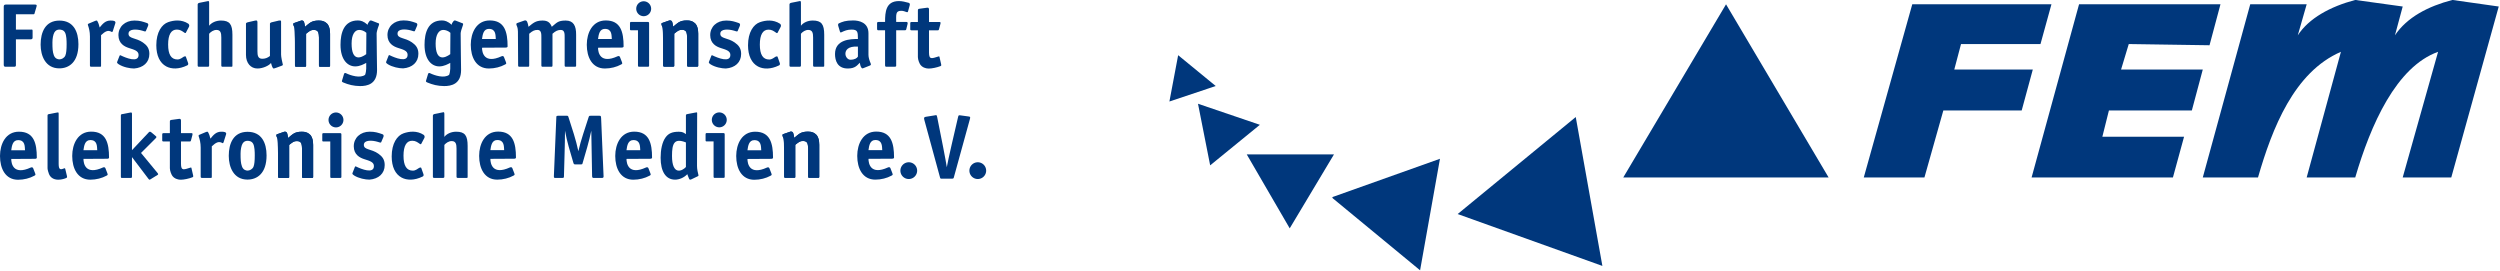 <?xml version="1.0" encoding="UTF-8" standalone="no"?>
<svg xmlns:dc="http://purl.org/dc/elements/1.1/" xmlns:cc="http://creativecommons.org/ns#" xmlns:rdf="http://www.w3.org/1999/02/22-rdf-syntax-ns#" xmlns:svg="http://www.w3.org/2000/svg" xmlns="http://www.w3.org/2000/svg" xmlns:sodipodi="http://sodipodi.sourceforge.net/DTD/sodipodi-0.dtd" xmlns:inkscape="http://www.inkscape.org/namespaces/inkscape" id="svg2178" sodipodi:version="0.32" inkscape:version="0.91 r13725" width="555.948" height="60.164" sodipodi:docname="03-femlogonamequer.svg" inkscape:output_extension="org.inkscape.output.svg.inkscape" version="1.0">
  <defs id="defs2589"/>
  <sodipodi:namedview inkscape:window-height="823" inkscape:window-width="1432" inkscape:pageshadow="2" inkscape:pageopacity="0.0" guidetolerance="10.0" gridtolerance="10.0" objecttolerance="10.0" borderopacity="1.0" bordercolor="#666666" pagecolor="#ffffff" id="base" inkscape:zoom="2.2446283" inkscape:cx="191.49783" inkscape:cy="40.837713" inkscape:window-x="0" inkscape:window-y="0" inkscape:current-layer="g8322" showgrid="false" inkscape:window-maximized="0"/>
  <g id="g8322" transform="translate(-15.872,-295.922)">
    <g id="layer1" transform="matrix(0.614,0,0,0.614,208.03,282.629)">
      <g id="g3883" style="opacity:1;fill:#00377c;fill-opacity:1;stroke:none" transform="translate(53.912,-560.504)">
        <path id="path3885" style="fill:#00377c;fill-opacity:1;stroke:none" transform="translate(-53.127,79.763)" d="M 539.281,502.375 C 530.2,504.769 522.453,509.032 518.469,515.188 L 521.688,503.938 L 501.25,503.938 L 484.062,566.656 L 504.062,566.656 C 509.199,548.859 517.124,528.48 534.094,521.156 L 521.688,566.656 L 539.281,566.656 C 544.866,547.579 554.111,526.598 569.281,521.156 L 556.469,566.656 L 574.062,566.656 L 591.25,504.75 L 574.469,502.375 C 565.615,504.669 557.978,508.701 553.656,515.188 L 556.469,504.75 L 539.281,502.375 z "/>
        <path id="path3887" style="fill:#00377c;fill-opacity:1;stroke:none" transform="translate(-53.127,79.763)" d="M 439.25,503.938 L 422.062,566.656 L 473.25,566.656 L 477.281,551.906 L 447.688,551.906 L 450.062,542.406 L 480.094,542.406 L 484.062,527.562 L 454.469,527.562 L 457.25,518.344 L 486.5,518.781 L 490.469,503.938 L 439.25,503.938 z "/>
        <path id="path3889" style="fill:#00377c;fill-opacity:1;stroke:none" transform="translate(-53.127,79.763)" d="M 378.844,503.938 L 361.281,566.656 L 383.25,566.656 L 390.094,542.406 L 418.469,542.406 L 422.5,527.562 L 394.062,527.562 L 396.5,518.344 L 425.281,518.344 L 429.25,503.938 L 378.844,503.938 z "/>
        <path id="path3891" style="fill:#00377c;fill-opacity:1;stroke:none" d="M 115.704,653.77 L 115.704,653.554 L 115.848,653.482 L 115.848,653.986 L 115.704,653.77 L 115.704,653.77 z "/>
        <path id="path3893" style="fill:#00377c;fill-opacity:1;stroke:none" transform="translate(-57.168,253.51)" d="M 141.844,384.562 L 157.406,411.344 L 173.438,384.562 L 141.844,384.562 z "/>
        <path id="path3895" style="fill:#00377c;fill-opacity:1;stroke:none" d="M 115.848,653.986 L 147.456,680.05 L 154.656,639.658 L 115.848,653.482 L 115.848,653.986 L 115.848,653.986 z "/>
        <path id="path3899" style="fill:#00377c;fill-opacity:1;stroke:none" d="M 213.48,678.466 L 161.064,659.674 L 203.832,624.538 L 213.48,678.466 L 213.48,678.466 z "/>
        <path id="path3901" style="fill:#00377c;fill-opacity:1;stroke:none" d="M 295.416,646.426 L 221.04,646.426 L 258.264,583.714 L 295.416,646.426 z "/>
        <path id="path3905" style="fill:#00377c;fill-opacity:1;stroke:none" d="M 115.704,653.554 L 115.488,653.626 L 115.704,653.77 L 115.704,653.554 L 115.704,653.554 z "/>
        <path id="path3909" style="fill:#00377c;fill-opacity:1;stroke:none" transform="translate(-57.168,253.51)" d="M 124.188,366.219 L 128.594,388.531 L 146.594,373.844 L 124.188,366.219 z "/>
        <path id="path3917" style="fill:#00377c;fill-opacity:1;stroke:none" d="M 56.664,618.922 L 59.832,602.146 L 73.44,613.306 L 56.664,618.922 z "/>
      </g>
    </g>
    <g id="g8239" style="fill:#00377c;fill-opacity:1">
      <g id="g4622" style="fill:#00377c;fill-opacity:1">
        <path id="path4624" d="M 19.411,304.663 C 19.411,304.663 21.815,304.667 22.734,304.663 C 23.133,304.661 23.121,304.383 23.121,304.199 C 23.121,303.708 23.121,303.297 23.121,302.886 C 23.121,302.438 23.089,302.499 22.734,302.499 C 21.84,302.499 19.411,302.499 19.411,302.499 L 19.411,299.099 C 19.411,299.099 22.154,299.099 23.198,299.099 C 23.548,299.099 23.511,299.041 23.584,298.789 C 23.72,298.323 23.84,297.916 23.971,297.476 C 24.108,297.015 24.045,296.935 23.584,296.935 L 17.17,296.935 C 16.822,296.935 16.706,297.102 16.706,297.399 C 16.706,297.399 16.709,307.056 16.706,310.382 C 16.706,310.781 17.018,310.768 17.17,310.768 C 17.716,310.768 18.417,310.768 18.947,310.768 C 19.33,310.768 19.411,310.685 19.411,310.382 C 19.411,308.873 19.411,304.663 19.411,304.663 z " style="fill:#00377c;fill-opacity:1" sodipodi:nodetypes="cssssccssscccssssc"/>
      </g>
      <path style="fill:#00377c;fill-opacity:1;fill-rule:evenodd;stroke:none;stroke-width:0;stroke-linecap:butt;stroke-linejoin:miter;stroke-miterlimit:4;stroke-dasharray:none;stroke-opacity:1" d="M 29.094,300.5 C 25.945,300.5 24.906,303.087 24.906,305.844 C 24.906,308.335 25.985,311.125 29.062,311.125 C 31.197,311.125 33.312,309.771 33.312,305.75 C 33.312,302.96 32.212,300.5 29.094,300.5 z M 29.062,302.5 C 29.463,302.5 30.04,302.584 30.346,303.189 C 30.653,303.794 30.688,304.922 30.688,305.75 C 30.688,306.944 30.608,307.802 30.396,308.289 C 30.162,308.826 29.558,309.125 29.094,309.125 C 28.696,309.125 28.112,308.95 27.843,308.204 C 27.563,307.427 27.531,306.713 27.531,305.344 C 27.531,304.46 27.706,303.586 27.962,303.141 C 28.252,302.639 28.665,302.5 29.062,302.5 z " id="path5605" sodipodi:nodetypes="csssccssssssss"/>
      <g id="g10477" style="fill:#00377c;fill-opacity:1">
        <path id="path10479" d="M 38.345,303.736 C 39.256,302.901 39.867,302.532 40.694,303.013 C 40.85,303.103 40.917,302.972 40.972,302.808 C 41.141,302.302 41.357,301.598 41.513,301.108 C 41.648,300.683 41.315,300.606 41.205,300.567 C 41.038,300.507 40.741,300.488 40.431,300.49 C 39.316,300.496 38.711,301.201 38.036,302.035 L 38.036,302.035 C 37.924,301.49 37.754,301.016 37.495,300.567 C 37.41,300.42 37.142,300.519 37.031,300.567 C 36.564,300.766 35.98,301.007 35.563,301.185 C 35.424,301.244 35.371,301.352 35.428,301.516 C 35.65,302.154 35.872,302.942 35.872,304.027 C 35.872,306.265 35.872,308.695 35.872,310.459 C 35.872,310.687 35.949,310.768 36.181,310.768 C 36.747,310.768 37.761,310.768 38.113,310.768 C 38.314,310.768 38.347,310.707 38.345,310.536 C 38.328,308.794 38.345,303.736 38.345,303.736 z " style="fill:#00377c;fill-opacity:1" sodipodi:nodetypes="csssssccsssssssssc"/>
      </g>
      <g id="g11454" style="fill:#00377c;fill-opacity:1">
        <path id="path11456" d="M 48.778,301.726 C 48.909,301.429 48.877,301.153 48.584,301.053 C 47.606,300.722 46.974,300.49 45.764,300.49 C 43.666,300.49 42.209,301.873 42.209,303.736 C 42.209,305.6 43.559,306.285 44.527,306.595 C 45.729,306.979 46.691,307.226 46.691,308.141 C 46.691,309.938 43.896,308.816 42.737,308.249 C 42.598,308.181 42.528,308.163 42.441,308.373 C 42.238,308.863 42.086,309.245 41.916,309.708 C 41.838,309.919 42.054,310.072 42.286,310.227 C 43.302,310.875 44.81,311.155 45.687,311.155 C 47.717,310.998 49.087,309.814 49.087,307.909 C 49.087,306.622 48.502,305.966 47.651,305.37 C 46.081,304.268 44.45,304.572 44.45,303.427 C 44.45,302.258 46.374,302.405 47.464,302.731 C 47.964,302.88 48.225,303.021 48.315,302.808 C 48.483,302.411 48.615,302.096 48.778,301.726 z " style="fill:#00377c;fill-opacity:1" sodipodi:nodetypes="csszssssscccsssss"/>
      </g>
      <g id="g12444" style="fill:#00377c;fill-opacity:1">
        <path id="path12446" d="M 57.202,308.527 C 57.142,308.356 56.812,308.49 56.746,308.528 C 56.43,308.711 55.965,309.145 55.347,309.145 C 53.946,309.145 53.26,308.063 53.26,305.822 C 53.26,303.581 53.956,302.499 55.192,302.499 C 55.92,302.492 56.343,302.812 56.904,303.203 C 57.08,303.326 57.168,303.262 57.202,303.195 C 57.381,302.838 57.659,302.319 57.897,301.881 C 58.051,301.598 57.892,301.283 57.742,301.185 C 56.221,300.193 54.526,300.41 53.276,300.843 C 51.852,301.336 50.633,303.072 50.633,305.977 C 50.633,308.3 51.423,309.939 52.857,310.699 C 54.014,311.311 55.668,311.359 57.511,310.459 C 57.852,310.292 57.712,309.975 57.665,309.841 C 57.507,309.391 57.337,308.909 57.202,308.527 z " style="fill:#00377c;fill-opacity:1" sodipodi:nodetypes="cssscssssssssss"/>
      </g>
      <g id="g13427" style="fill:#00377c;fill-opacity:1">
        <path id="path13429" d="M 67.557,303.658 C 67.557,301.344 66.957,300.49 65.007,300.49 C 63.909,300.49 62.887,300.96 62.38,301.649 L 62.38,301.649 C 62.38,301.649 62.38,297.899 62.38,296.548 C 62.38,296.145 62.238,296.138 62.148,296.162 L 60.216,296.548 C 59.94,296.603 59.829,296.759 59.829,296.935 C 59.829,300.378 59.829,307 59.829,310.459 C 59.829,310.695 59.907,310.768 60.138,310.768 C 60.708,310.768 61.506,310.768 62.071,310.768 C 62.3,310.768 62.38,310.691 62.38,310.459 C 62.38,308.612 62.38,303.427 62.38,303.427 C 62.758,302.985 63.357,302.577 64.002,302.577 C 64.959,302.577 65.085,303.298 65.085,304.277 C 65.085,306.266 65.085,308.828 65.085,310.459 C 65.085,310.691 65.162,310.768 65.393,310.768 C 65.959,310.768 66.78,310.768 67.326,310.768 C 67.515,310.768 67.559,310.708 67.557,310.536 C 67.539,308.775 67.557,306.223 67.557,303.658 z " style="fill:#00377c;fill-opacity:1" sodipodi:nodetypes="csccscsssssscsssssss"/>
      </g>
      <g id="g4373" style="fill:#00377c;fill-opacity:1">
        <path id="path4375" d="M 78.531,310.536 C 78.673,310.482 78.803,310.42 78.767,310.277 C 78.632,309.741 78.38,308.594 78.38,308.079 C 78.38,305.705 78.377,302.944 78.377,300.876 C 78.377,300.694 78.41,300.489 78.228,300.489 C 78.146,300.489 78.085,300.49 77.913,300.49 C 77.596,300.563 76.796,300.755 76.29,300.876 C 76.045,300.934 75.903,301.073 75.903,301.185 C 75.903,301.302 75.903,308.373 75.903,308.373 C 75.372,308.8 74.816,308.991 74.203,308.991 C 73.245,308.991 73.122,308.28 73.122,307.291 C 73.122,305.244 73.122,302.566 73.122,300.876 C 73.122,300.672 73.072,300.566 72.995,300.488 C 72.911,300.488 72.962,300.49 72.658,300.49 C 72.359,300.561 71.475,300.76 70.957,300.876 C 70.734,300.926 70.571,301.034 70.571,301.185 C 70.571,302.964 70.571,308.141 70.571,308.141 C 70.576,309.956 71.631,311.155 73.122,311.155 C 74.392,311.155 75.76,310.465 76.136,309.918 L 76.136,309.918 C 76.367,310.768 76.523,311.155 76.753,311.155 C 76.907,311.155 77.943,310.753 78.531,310.536 z " style="fill:#00377c;fill-opacity:1" sodipodi:nodetypes="csssscszcsssccsscsccsc"/>
      </g>
      <g id="g15385" style="fill:#00377c;fill-opacity:1">
        <path id="path15387" d="M 89.273,303.427 C 89.273,302.808 89.196,302.267 89.041,301.881 C 88.887,301.494 88.732,301.185 88.423,301.031 C 88.191,300.799 87.882,300.644 87.573,300.567 C 87.341,300.49 87.032,300.49 86.723,300.49 C 85.951,300.49 85.332,300.644 84.868,300.953 C 84.637,301.108 84.482,301.263 84.251,301.417 C 84.096,301.572 83.863,301.726 83.709,301.881 L 83.709,301.881 C 83.632,301.34 83.555,301.031 83.477,300.799 C 83.323,300.567 83.246,300.49 83.091,300.49 C 83.013,300.49 82.936,300.49 82.859,300.49 L 81.314,301.031 C 81.159,301.108 81.082,301.108 81.082,301.263 C 81.082,301.417 81.159,301.649 81.314,301.958 C 81.391,302.19 81.468,303.04 81.468,304.431 L 81.468,310.459 C 81.468,310.691 81.545,310.768 81.777,310.768 L 83.709,310.768 C 83.863,310.768 84.018,310.691 83.941,310.459 L 83.941,303.427 C 84.096,303.272 84.327,303.118 84.637,302.886 C 84.946,302.654 85.332,302.577 85.718,302.577 C 85.951,302.577 86.182,302.654 86.337,302.731 C 86.491,302.808 86.568,302.963 86.646,303.118 C 86.723,303.504 86.801,303.89 86.801,304.277 L 86.801,310.459 C 86.801,310.691 86.877,310.768 87.032,310.768 L 89.041,310.768 C 89.196,310.768 89.273,310.691 89.273,310.536 L 89.273,303.427 z " style="fill:#00377c;fill-opacity:1"/>
        <path style="fill:#00377c;fill-opacity:1" d="M 89.273,303.427 C 89.273,301.632 88.579,300.49 86.723,300.49 C 85.102,300.49 84.638,301.119 83.709,301.881 L 83.709,301.881 C 83.632,301.34 83.551,301.031 83.477,300.799 C 83.367,300.457 82.975,300.451 82.859,300.49 C 82.476,300.618 81.779,300.867 81.314,301.031 C 81.151,301.089 81.082,301.139 81.082,301.263 C 81.082,301.417 81.16,301.652 81.314,301.958 C 81.49,302.309 81.468,307.63 81.468,310.459 C 81.468,310.691 81.545,310.768 81.777,310.768 L 83.709,310.768 C 83.863,310.768 83.941,310.702 83.941,310.459 C 83.941,308.693 83.941,304.713 83.941,303.427 C 84.895,302.684 85.043,302.57 85.718,302.577 C 86.669,302.586 86.801,303.337 86.801,304.277 C 86.801,306.225 86.801,310.459 86.801,310.459 C 86.801,310.691 86.877,310.768 87.032,310.768 L 89.041,310.768 C 89.196,310.768 89.273,310.691 89.273,310.536 C 89.273,310.536 89.273,306.019 89.273,303.427 z " id="path15389" sodipodi:nodetypes="csccssssscccscssccccs"/>
      </g>
      <path style="fill:#00377c;fill-opacity:1;fill-rule:evenodd;stroke:none;stroke-width:1px;stroke-linecap:butt;stroke-linejoin:miter;stroke-opacity:1" d="M 95.469,300.469 C 92.342,300.469 91.594,303.238 91.594,305.875 C 91.594,309.188 93.149,310.687 94.875,310.688 C 95.942,310.688 96.83,310.153 97.312,309.906 C 97.31,310.698 97.394,311.696 97.062,312.562 C 95.982,313.381 93.879,312.73 92.781,312.188 C 92.582,312.089 92.431,312.189 92.375,312.375 C 92.232,312.845 92.115,313.249 91.969,313.719 C 91.875,314.019 91.823,314.101 92.25,314.281 C 93.332,314.739 94.543,315.055 95.938,315.062 C 97.534,315.071 99.719,314.635 99.719,311.5 C 99.719,310.496 99.625,305.987 99.625,303.375 C 99.625,303.077 99.799,302.377 100.125,301.531 C 100.294,301.093 100.041,301.104 99.938,301.062 C 99.501,300.89 98.97,300.691 98.5,300.5 C 98.389,300.455 98.192,300.445 98.062,300.594 C 97.846,300.843 97.613,301.209 97.625,301.438 C 96.742,300.63 96.061,300.469 95.469,300.469 z M 95.73,302.575 C 96.275,302.563 96.927,302.824 97.344,303.219 L 97.312,307.969 C 96.105,308.86 94.061,309.658 94.061,305.598 C 94.061,303.532 94.821,302.594 95.73,302.575 z " id="path2428" sodipodi:nodetypes="cssccssssssssssscccccss"/>
      <g style="fill:#00377c;fill-opacity:1" id="g12427" transform="translate(59.825,-2.8174598e-2)">
        <path sodipodi:nodetypes="csszssssscccsssss" style="fill:#00377c;fill-opacity:1" d="M 48.778,301.726 C 48.909,301.429 48.877,301.153 48.584,301.053 C 47.606,300.722 46.974,300.49 45.764,300.49 C 43.666,300.49 42.209,301.873 42.209,303.736 C 42.209,305.6 43.559,306.285 44.527,306.595 C 45.729,306.979 46.691,307.226 46.691,308.141 C 46.691,309.938 43.896,308.816 42.737,308.249 C 42.598,308.181 42.528,308.163 42.441,308.373 C 42.238,308.863 42.086,309.245 41.916,309.708 C 41.838,309.919 42.054,310.072 42.286,310.227 C 43.302,310.875 44.81,311.155 45.687,311.155 C 47.717,310.998 49.087,309.814 49.087,307.909 C 49.087,306.622 48.502,305.966 47.651,305.37 C 46.081,304.268 44.45,304.572 44.45,303.427 C 44.45,302.258 46.374,302.405 47.464,302.731 C 47.964,302.88 48.225,303.021 48.315,302.808 C 48.483,302.411 48.615,302.096 48.778,301.726 z " id="path12429"/>
      </g>
      <path sodipodi:nodetypes="cssccssssssssssscccccss" id="path4371" d="M 114.156,300.469 C 111.03,300.469 110.281,303.238 110.281,305.875 C 110.281,309.188 111.837,310.687 113.562,310.688 C 114.629,310.688 115.518,310.153 116,309.906 C 115.998,310.698 116.082,311.696 115.75,312.562 C 114.67,313.381 112.567,312.73 111.469,312.188 C 111.269,312.089 111.119,312.189 111.062,312.375 C 110.92,312.845 110.803,313.249 110.656,313.719 C 110.562,314.019 110.51,314.101 110.938,314.281 C 112.02,314.739 113.231,315.055 114.625,315.062 C 116.222,315.071 118.406,314.635 118.406,311.5 C 118.406,310.496 118.312,305.987 118.312,303.375 C 118.312,303.077 118.487,302.377 118.812,301.531 C 118.982,301.093 118.729,301.104 118.625,301.062 C 118.189,300.89 117.657,300.691 117.188,300.5 C 117.076,300.455 116.88,300.445 116.75,300.594 C 116.533,300.843 116.3,301.209 116.312,301.438 C 115.429,300.63 114.749,300.469 114.156,300.469 z M 114.418,302.575 C 114.963,302.563 115.614,302.824 116.031,303.219 L 116,307.969 C 114.793,308.86 112.748,309.658 112.748,305.598 C 112.748,303.532 113.509,302.594 114.418,302.575 z " style="fill:#00377c;fill-opacity:1;fill-rule:evenodd;stroke:none;stroke-width:1px;stroke-linecap:butt;stroke-linejoin:miter;stroke-opacity:1"/>
      <path style="fill:#00377c;fill-opacity:1;fill-rule:evenodd;stroke:none;stroke-width:1px;stroke-linecap:butt;stroke-linejoin:miter;stroke-opacity:1" d="M 124.781,300.469 C 121.834,300.469 120.562,303.197 120.562,305.875 C 120.562,308.684 121.766,311.156 124.594,311.156 C 125.888,311.156 127.193,310.814 128.156,310.281 C 128.459,310.114 128.512,310.116 128.375,309.719 C 128.242,309.333 128.071,308.982 127.938,308.594 C 127.855,308.353 127.574,308.361 127.406,308.438 C 123.488,310.231 123.062,307.53 123.062,306.531 C 124.953,306.531 126.914,306.5 128.344,306.5 C 128.606,306.5 128.75,306.39 128.75,306.25 C 128.75,302.997 128.082,300.469 124.781,300.469 z M 124.594,302.344 C 126.186,302.344 126.059,303.8 126.125,304.594 C 125.454,304.594 123.789,304.594 123.062,304.594 C 123.198,303.604 123.388,302.344 124.594,302.344 z " id="path8519" sodipodi:nodetypes="csssssscssccccs"/>
      <g id="g5351" style="fill:#00377c;fill-opacity:1">
        <path id="path5353" d="M 143.989,303.658 C 144.01,301.664 143.406,300.49 141.67,300.49 C 139.888,300.49 139.655,301.022 138.579,301.881 L 138.579,301.881 C 138.17,300.813 137.524,300.49 136.492,300.49 C 134.912,300.49 134.355,301.13 133.401,301.881 L 133.401,301.881 C 133.324,301.34 133.203,301.032 133.108,300.783 C 132.972,300.431 132.682,300.419 132.474,300.49 C 132.042,300.637 131.405,300.854 130.928,301.031 C 130.689,301.12 130.652,301.253 130.738,301.515 C 130.796,301.693 131.041,302.032 131.049,302.962 C 131.076,305.897 131.077,307.924 131.091,310.498 C 131.092,310.684 131.165,310.768 131.392,310.768 C 131.954,310.768 132.781,310.768 133.324,310.768 C 133.478,310.768 133.558,310.702 133.556,310.459 C 133.539,308.635 133.556,303.427 133.556,303.427 C 134.327,302.759 134.729,302.577 135.411,302.577 C 136.29,302.577 136.261,303.544 136.261,304.277 C 136.261,306.259 136.261,310.459 136.261,310.459 C 136.261,310.691 136.338,310.768 136.569,310.768 L 138.502,310.768 C 138.656,310.768 138.735,310.702 138.733,310.459 C 138.715,308.635 138.733,303.427 138.733,303.427 C 139.448,302.786 139.935,302.577 140.588,302.577 C 141.483,302.577 141.439,303.529 141.439,304.277 C 141.439,306.257 141.439,310.459 141.439,310.459 C 141.439,310.691 141.516,310.768 141.748,310.768 L 143.679,310.768 C 143.912,310.768 143.989,310.691 143.989,310.536 L 143.989,303.658 z " style="fill:#00377c;fill-opacity:1" sodipodi:nodetypes="csccsccssssssssscsscccscssccccc"/>
      </g>
      <path sodipodi:nodetypes="csssssscssccccs" id="path10462" d="M 150.581,300.469 C 147.634,300.469 146.362,303.197 146.362,305.875 C 146.362,308.684 147.566,311.156 150.394,311.156 C 151.687,311.156 152.993,310.814 153.956,310.281 C 154.259,310.114 154.312,310.116 154.175,309.719 C 154.042,309.333 153.871,308.982 153.737,308.594 C 153.654,308.353 153.374,308.361 153.206,308.438 C 149.288,310.231 148.862,307.53 148.862,306.531 C 150.753,306.531 152.714,306.5 154.144,306.5 C 154.406,306.5 154.55,306.39 154.55,306.25 C 154.55,302.997 153.882,300.469 150.581,300.469 z M 150.394,302.344 C 151.986,302.344 151.859,303.8 151.925,304.594 C 151.254,304.594 149.589,304.594 148.862,304.594 C 148.998,303.604 149.188,302.344 150.394,302.344 z " style="fill:#00377c;fill-opacity:1;fill-rule:evenodd;stroke:none;stroke-width:1px;stroke-linecap:butt;stroke-linejoin:miter;stroke-opacity:1"/>
      <g id="g16378" style="fill:#00377c;fill-opacity:1">
        <path id="path16380" d="M 160.218,301.108 C 160.218,300.876 160.14,300.799 159.909,300.799 L 156.199,300.799 C 156.044,300.799 155.967,300.876 155.967,301.108 L 155.967,302.422 C 155.967,302.577 156.032,302.659 156.199,302.654 C 156.632,302.64 157.745,302.654 157.745,302.654 L 157.745,310.459 C 157.745,310.691 157.822,310.768 157.977,310.768 L 159.909,310.768 C 160.14,310.768 160.218,310.691 160.218,310.536 L 160.218,301.108 L 160.218,301.108 z " style="fill:#00377c;fill-opacity:1" sodipodi:nodetypes="cccccsccccccc"/>
      </g>
      <path sodipodi:type="arc" style="opacity:1;color:#000000;fill:#00377c;fill-opacity:1;fill-rule:nonzero;stroke:none;stroke-width:0;stroke-linecap:butt;stroke-linejoin:miter;marker:none;marker-start:none;marker-mid:none;marker-end:none;stroke-miterlimit:4;stroke-dasharray:none;stroke-dashoffset:0;stroke-opacity:1;visibility:visible;display:inline;overflow:visible;enable-background:accumulate" id="path18322" sodipodi:cx="158.9554" sodipodi:cy="297.76877" sodipodi:rx="1.5578446" sodipodi:ry="1.5578446" d="m 160.513,297.769 a 1.558,1.558 0 0 1 -1.558,1.558 1.558,1.558 0 0 1 -1.558,-1.558 1.558,1.558 0 0 1 1.558,-1.558 1.558,1.558 0 0 1 1.558,1.558 z" transform="matrix(1.064,0,0,1.064,-10.113,-18.962)"/>
      <g transform="translate(81.871,-2.3245293e-2)" id="g16366" style="fill:#00377c;fill-opacity:1">
        <path id="path16368" d="M 89.273,303.427 C 89.273,302.808 89.196,302.267 89.041,301.881 C 88.887,301.494 88.732,301.185 88.423,301.031 C 88.191,300.799 87.882,300.644 87.573,300.567 C 87.341,300.49 87.032,300.49 86.723,300.49 C 85.951,300.49 85.332,300.644 84.868,300.953 C 84.637,301.108 84.482,301.263 84.251,301.417 C 84.096,301.572 83.863,301.726 83.709,301.881 L 83.709,301.881 C 83.632,301.34 83.555,301.031 83.477,300.799 C 83.323,300.567 83.246,300.49 83.091,300.49 C 83.013,300.49 82.936,300.49 82.859,300.49 L 81.314,301.031 C 81.159,301.108 81.082,301.108 81.082,301.263 C 81.082,301.417 81.159,301.649 81.314,301.958 C 81.391,302.19 81.468,303.04 81.468,304.431 L 81.468,310.459 C 81.468,310.691 81.545,310.768 81.777,310.768 L 83.709,310.768 C 83.863,310.768 84.018,310.691 83.941,310.459 L 83.941,303.427 C 84.096,303.272 84.327,303.118 84.637,302.886 C 84.946,302.654 85.332,302.577 85.718,302.577 C 85.951,302.577 86.182,302.654 86.337,302.731 C 86.491,302.808 86.568,302.963 86.646,303.118 C 86.723,303.504 86.801,303.89 86.801,304.277 L 86.801,310.459 C 86.801,310.691 86.877,310.768 87.032,310.768 L 89.041,310.768 C 89.196,310.768 89.273,310.691 89.273,310.536 L 89.273,303.427 z " style="fill:#00377c;fill-opacity:1"/>
        <path style="fill:#00377c;fill-opacity:1" d="M 89.273,303.427 C 89.273,301.632 88.579,300.49 86.723,300.49 C 85.102,300.49 84.638,301.119 83.709,301.881 L 83.709,301.881 C 83.632,301.34 83.551,301.031 83.477,300.799 C 83.367,300.457 82.975,300.451 82.859,300.49 C 82.476,300.618 81.779,300.867 81.314,301.031 C 81.151,301.089 81.082,301.139 81.082,301.263 C 81.082,301.417 81.16,301.652 81.314,301.958 C 81.49,302.309 81.468,307.63 81.468,310.459 C 81.468,310.691 81.545,310.768 81.777,310.768 L 83.709,310.768 C 83.863,310.768 83.941,310.702 83.941,310.459 C 83.941,308.693 83.941,304.713 83.941,303.427 C 84.895,302.684 85.043,302.57 85.718,302.577 C 86.669,302.586 86.801,303.337 86.801,304.277 C 86.801,306.225 86.801,310.459 86.801,310.459 C 86.801,310.691 86.877,310.768 87.032,310.768 L 89.041,310.768 C 89.196,310.768 89.273,310.691 89.273,310.536 C 89.273,310.536 89.273,306.019 89.273,303.427 z " id="path16370" sodipodi:nodetypes="csccssssscccscssccccs"/>
      </g>
      <g transform="translate(131.599,0)" id="g12431" style="fill:#00377c;fill-opacity:1">
        <path id="path12433" d="M 48.778,301.726 C 48.909,301.429 48.877,301.153 48.584,301.053 C 47.606,300.722 46.974,300.49 45.764,300.49 C 43.666,300.49 42.209,301.873 42.209,303.736 C 42.209,305.6 43.559,306.285 44.527,306.595 C 45.729,306.979 46.691,307.226 46.691,308.141 C 46.691,309.938 43.896,308.816 42.737,308.249 C 42.598,308.181 42.528,308.163 42.441,308.373 C 42.238,308.863 42.086,309.245 41.916,309.708 C 41.838,309.919 42.054,310.072 42.286,310.227 C 43.302,310.875 44.81,311.155 45.687,311.155 C 47.717,310.998 49.087,309.814 49.087,307.909 C 49.087,306.622 48.502,305.966 47.651,305.37 C 46.081,304.268 44.45,304.572 44.45,303.427 C 44.45,302.258 46.374,302.405 47.464,302.731 C 47.964,302.88 48.225,303.021 48.315,302.808 C 48.483,302.411 48.615,302.096 48.778,301.726 z " style="fill:#00377c;fill-opacity:1" sodipodi:nodetypes="csszssssscccsssss"/>
      </g>
      <g style="fill:#00377c;fill-opacity:1" id="g13417" transform="translate(131.584,1.2987012e-2)">
        <path sodipodi:nodetypes="cssscssssssssss" style="fill:#00377c;fill-opacity:1" d="M 57.202,308.527 C 57.142,308.356 56.812,308.49 56.746,308.528 C 56.43,308.711 55.965,309.145 55.347,309.145 C 53.946,309.145 53.26,308.063 53.26,305.822 C 53.26,303.581 53.956,302.499 55.192,302.499 C 55.92,302.492 56.343,302.812 56.904,303.203 C 57.08,303.326 57.168,303.262 57.202,303.195 C 57.381,302.838 57.659,302.319 57.897,301.881 C 58.051,301.598 57.892,301.283 57.742,301.185 C 56.221,300.193 54.526,300.41 53.276,300.843 C 51.852,301.336 50.633,303.072 50.633,305.977 C 50.633,308.3 51.423,309.939 52.857,310.699 C 54.014,311.311 55.668,311.359 57.511,310.459 C 57.852,310.292 57.712,309.975 57.665,309.841 C 57.507,309.391 57.337,308.909 57.202,308.527 z " id="path13419"/>
      </g>
      <g transform="translate(131.604,-4.0179469e-3)" id="g14404" style="fill:#00377c;fill-opacity:1">
        <path id="path14406" d="M 67.557,303.658 C 67.557,301.344 66.957,300.49 65.007,300.49 C 63.909,300.49 62.887,300.96 62.38,301.649 L 62.38,301.649 C 62.38,301.649 62.38,297.899 62.38,296.548 C 62.38,296.145 62.238,296.138 62.148,296.162 L 60.216,296.548 C 59.94,296.603 59.829,296.759 59.829,296.935 C 59.829,300.378 59.829,307 59.829,310.459 C 59.829,310.695 59.907,310.768 60.138,310.768 C 60.708,310.768 61.506,310.768 62.071,310.768 C 62.3,310.768 62.38,310.691 62.38,310.459 C 62.38,308.612 62.38,303.427 62.38,303.427 C 62.758,302.985 63.357,302.577 64.002,302.577 C 64.959,302.577 65.085,303.298 65.085,304.277 C 65.085,306.266 65.085,308.828 65.085,310.459 C 65.085,310.691 65.162,310.768 65.393,310.768 C 65.959,310.768 66.78,310.768 67.326,310.768 C 67.515,310.768 67.559,310.708 67.557,310.536 C 67.539,308.775 67.557,306.223 67.557,303.658 z " style="fill:#00377c;fill-opacity:1" sodipodi:nodetypes="csccscsssssscsssssss"/>
      </g>
      <path style="fill:#00377c;fill-opacity:1;fill-rule:evenodd;stroke:none;stroke-width:1px;stroke-linecap:butt;stroke-linejoin:miter;stroke-opacity:1" d="M 205.594,300.469 C 203.88,300.469 203.205,300.759 202.406,301.125 C 202.236,301.203 202.207,301.451 202.281,301.688 C 202.409,302.098 202.507,302.515 202.625,302.844 C 202.735,303.148 202.76,303.209 203,303.094 C 203.652,302.781 204.272,302.5 205.25,302.5 C 206.661,302.5 206.639,303.089 206.656,304.594 C 205.089,304.592 201.563,304.649 201.562,307.938 C 201.562,309.362 202.074,311.156 204.406,311.156 C 206.064,311.156 206.517,310.42 207.062,309.875 C 207.193,310.336 207.178,310.569 207.375,310.875 C 207.553,311.152 207.597,311.18 207.906,311.062 C 208.379,310.883 208.881,310.649 209.312,310.5 C 209.562,310.414 209.596,310.264 209.469,309.969 C 209.224,309.402 209,308.715 209,308.125 C 209,306.398 209,305.404 209,303.312 C 209,300.899 206.881,300.469 205.594,300.469 z M 206.656,306.281 L 206.656,308.5 C 206.463,308.848 205.966,309.203 204.968,309.203 C 204.423,309.203 203.875,308.588 203.875,307.875 C 203.875,307.166 204.345,306.152 206.656,306.281 z " id="path2412" sodipodi:nodetypes="cssssscsscsssssscccssc"/>
      <g id="g9247" style="fill:#00377c;fill-opacity:1">
        <path id="path9249" d="M 215.165,302.654 C 215.165,302.654 216.48,302.654 217.019,302.654 C 217.272,302.654 217.358,302.618 217.406,302.422 C 217.514,301.981 217.715,301.185 217.715,301.185 C 217.707,300.892 217.689,300.799 217.406,300.799 C 216.804,300.799 215.165,300.799 215.165,300.799 C 215.165,299.21 215,298.326 216.247,298.326 C 216.737,298.309 217.095,298.479 217.526,298.626 C 217.598,298.651 217.736,298.657 217.792,298.481 C 217.922,298.069 218.046,297.561 218.179,297.089 C 218.255,296.818 218.164,296.61 217.947,296.548 C 217.251,296.35 216.468,296.162 215.783,296.162 C 212.849,296.162 212.692,298.605 212.692,300.799 C 212.692,300.799 211.734,300.799 211.301,300.799 C 210.86,300.799 210.915,300.961 210.915,301.263 C 210.915,301.643 210.915,301.89 210.915,302.267 C 210.915,302.653 211.007,302.654 211.301,302.654 C 211.752,302.654 212.692,302.654 212.692,302.654 C 212.692,302.654 212.692,308.39 212.692,310.382 C 212.692,310.749 212.8,310.768 213.078,310.768 C 213.613,310.768 214.27,310.768 214.778,310.768 C 215.227,310.768 215.165,310.602 215.165,310.382 C 215.165,308.328 215.165,302.654 215.165,302.654 z " style="fill:#00377c;fill-opacity:1" sodipodi:nodetypes="csscsccssssscsszscssssc"/>
      </g>
      <g style="fill:#00377c;fill-opacity:1" id="g8270" transform="translate(166.344,-24.719)">
        <path sodipodi:nodetypes="csscsssscssssccccccssssss" style="fill:#00377c;fill-opacity:1" d="M 58.438,333.257 C 58.421,333.182 58.358,333.158 58.283,333.18 C 56.787,333.621 56.12,334.034 56.12,332.33 C 56.12,330.796 56.12,327.384 56.12,327.384 C 56.12,327.384 57.521,327.384 58.052,327.384 C 58.312,327.384 58.311,327.262 58.361,327.075 C 58.463,326.696 58.575,326.281 58.67,325.915 C 58.783,325.48 58.507,325.529 58.361,325.529 C 57.765,325.529 56.12,325.529 56.12,325.529 C 56.12,325.529 56.12,323.491 56.12,322.747 C 56.12,322.288 55.808,322.34 55.656,322.36 C 55.186,322.423 54.516,322.515 53.956,322.592 C 53.714,322.625 53.647,322.739 53.647,322.979 C 53.647,323.705 53.647,325.529 53.647,325.529 L 52.256,325.529 C 52.023,325.529 51.947,325.606 51.947,325.838 L 51.947,327.152 C 51.947,327.306 52.023,327.384 52.256,327.384 L 53.647,327.384 C 53.647,329.36 53.647,331.325 53.647,333.334 C 53.647,333.937 54,334.788 54.243,335.095 C 54.598,335.543 55.207,335.885 56.12,335.885 C 56.75,335.885 57.882,335.654 58.67,335.344 C 58.883,335.26 58.862,335.114 58.825,334.957 C 58.697,334.413 58.543,333.724 58.438,333.257 z " id="path8272"/>
      </g>
      <path style="fill:#00377c;fill-opacity:1;fill-rule:evenodd;stroke:none;stroke-width:1px;stroke-linecap:butt;stroke-linejoin:miter;stroke-opacity:1" d="M 20.09,325.208 C 17.143,325.208 15.872,327.937 15.872,330.614 C 15.872,333.423 17.075,335.896 19.903,335.896 C 21.197,335.896 22.502,335.553 23.465,335.021 C 23.768,334.853 23.821,334.855 23.684,334.458 C 23.551,334.073 23.38,333.722 23.247,333.333 C 23.164,333.093 22.883,333.1 22.715,333.177 C 18.797,334.97 18.372,332.269 18.372,331.271 C 20.262,331.271 22.223,331.239 23.653,331.239 C 23.915,331.239 24.059,331.129 24.059,330.989 C 24.059,327.736 23.391,325.208 20.09,325.208 z M 19.903,327.083 C 21.495,327.083 21.368,328.539 21.434,329.333 C 20.763,329.333 19.098,329.333 18.372,329.333 C 18.507,328.343 18.697,327.083 19.903,327.083 z " id="path10464" sodipodi:nodetypes="csssssscssccccs"/>
      <g id="g6324" style="fill:#00377c;fill-opacity:1">
        <path id="path6326" d="M 30.385,333.489 C 30.368,333.414 30.302,333.305 30.23,333.334 C 29.325,333.701 28.916,333.76 28.916,332.33 C 28.916,329.312 28.916,324.085 28.916,321.279 C 28.916,320.876 28.883,320.886 28.453,320.969 C 27.959,321.064 27.339,321.179 26.83,321.279 C 26.485,321.347 26.444,321.387 26.444,321.665 C 26.444,324.294 26.444,331.943 26.444,331.943 C 26.444,332.407 26.444,332.87 26.444,333.334 C 26.444,333.685 26.643,334.291 26.753,334.583 C 27.028,335.31 27.701,335.885 28.839,335.885 C 29.599,335.885 30.346,335.628 30.617,335.498 C 30.839,335.392 30.793,335.206 30.771,335.112 C 30.651,334.611 30.493,333.952 30.385,333.489 z " style="fill:#00377c;fill-opacity:1" sodipodi:nodetypes="csssssscssssss"/>
      </g>
      <path sodipodi:nodetypes="csssssscssccccs" id="path10466" d="M 36.151,325.194 C 33.204,325.194 31.932,327.922 31.932,330.6 C 31.932,333.408 33.136,335.881 35.964,335.881 C 37.257,335.881 38.563,335.538 39.526,335.006 C 39.829,334.839 39.882,334.841 39.745,334.444 C 39.612,334.058 39.441,333.707 39.307,333.319 C 39.224,333.078 38.944,333.086 38.776,333.162 C 34.858,334.956 34.432,332.255 34.432,331.256 C 36.323,331.256 38.284,331.225 39.714,331.225 C 39.976,331.225 40.12,331.115 40.12,330.975 C 40.12,327.722 39.452,325.194 36.151,325.194 z M 35.964,327.069 C 37.556,327.069 37.429,328.525 37.495,329.319 C 36.824,329.319 35.159,329.319 34.432,329.319 C 34.568,328.328 34.758,327.069 35.964,327.069 z " style="fill:#00377c;fill-opacity:1;fill-rule:evenodd;stroke:none;stroke-width:1px;stroke-linecap:butt;stroke-linejoin:miter;stroke-opacity:1"/>
      <g id="g10220" style="fill:#00377c;fill-opacity:1">
        <path id="path10222" d="M 47.232,329.934 C 47.232,329.934 49.621,327.543 50.478,326.688 C 50.711,326.456 50.694,326.344 50.555,326.224 C 50.208,325.924 49.857,325.637 49.551,325.374 C 49.245,325.111 49.094,325.202 48.932,325.374 C 47.94,326.426 45.223,329.316 45.223,329.316 L 45.223,329.316 C 45.223,329.316 45.223,323.322 45.223,321.279 C 45.223,320.89 45.111,320.905 44.76,320.969 C 44.266,321.06 43.678,321.18 43.136,321.279 C 42.79,321.342 42.75,321.367 42.75,321.665 C 42.75,325.115 42.75,335.189 42.75,335.189 C 42.75,335.421 42.827,335.498 42.982,335.498 L 44.914,335.498 C 45.146,335.498 45.223,335.421 45.223,335.189 L 45.223,330.861 L 45.223,330.861 C 45.223,330.861 47.891,334.379 48.855,335.653 C 49.053,335.915 49.126,335.926 49.319,335.807 C 49.78,335.523 50.503,335.068 50.942,334.803 C 51.104,334.705 51.063,334.58 50.865,334.339 C 49.883,333.14 47.232,329.934 47.232,329.934 z " style="fill:#00377c;fill-opacity:1" sodipodi:nodetypes="csszsccssssccccccssssc"/>
      </g>
      <g id="g7297" style="fill:#00377c;fill-opacity:1">
        <path id="path7299" d="M 58.438,333.257 C 58.421,333.182 58.358,333.158 58.283,333.18 C 56.787,333.621 56.12,334.034 56.12,332.33 C 56.12,330.796 56.12,327.384 56.12,327.384 C 56.12,327.384 57.521,327.384 58.052,327.384 C 58.312,327.384 58.311,327.262 58.361,327.075 C 58.463,326.696 58.575,326.281 58.67,325.915 C 58.783,325.48 58.507,325.529 58.361,325.529 C 57.765,325.529 56.12,325.529 56.12,325.529 C 56.12,325.529 56.12,323.491 56.12,322.747 C 56.12,322.288 55.808,322.34 55.656,322.36 C 55.186,322.423 54.516,322.515 53.956,322.592 C 53.714,322.625 53.647,322.739 53.647,322.979 C 53.647,323.705 53.647,325.529 53.647,325.529 L 52.256,325.529 C 52.023,325.529 51.947,325.606 51.947,325.838 L 51.947,327.152 C 51.947,327.306 52.023,327.384 52.256,327.384 L 53.647,327.384 C 53.647,329.36 53.647,331.325 53.647,333.334 C 53.647,333.937 54,334.788 54.243,335.095 C 54.598,335.543 55.207,335.885 56.12,335.885 C 56.75,335.885 57.882,335.654 58.67,335.344 C 58.883,335.26 58.862,335.114 58.825,334.957 C 58.697,334.413 58.543,333.724 58.438,333.257 z " style="fill:#00377c;fill-opacity:1" sodipodi:nodetypes="csscsssscssssccccccssssss"/>
      </g>
      <g style="fill:#00377c;fill-opacity:1" id="g11450" transform="translate(24.627,24.719)">
        <path sodipodi:nodetypes="csssssccsssssssssc" style="fill:#00377c;fill-opacity:1" d="M 38.345,303.736 C 39.256,302.901 39.867,302.532 40.694,303.013 C 40.85,303.103 40.917,302.972 40.972,302.808 C 41.141,302.302 41.357,301.598 41.513,301.108 C 41.648,300.683 41.315,300.606 41.205,300.567 C 41.038,300.507 40.741,300.488 40.431,300.49 C 39.316,300.496 38.711,301.201 38.036,302.035 L 38.036,302.035 C 37.924,301.49 37.754,301.016 37.495,300.567 C 37.41,300.42 37.142,300.519 37.031,300.567 C 36.564,300.766 35.98,301.007 35.563,301.185 C 35.424,301.244 35.371,301.352 35.428,301.516 C 35.65,302.154 35.872,302.942 35.872,304.027 C 35.872,306.265 35.872,308.695 35.872,310.459 C 35.872,310.687 35.949,310.768 36.181,310.768 C 36.747,310.768 37.761,310.768 38.113,310.768 C 38.314,310.768 38.347,310.707 38.345,310.536 C 38.328,308.794 38.345,303.736 38.345,303.736 z " id="path11452"/>
      </g>
      <path sodipodi:nodetypes="csssccssssssss" id="path8517" d="M 70.932,325.234 C 67.783,325.234 66.745,327.821 66.745,330.577 C 66.745,333.069 67.823,335.859 70.901,335.859 C 73.036,335.859 75.151,334.504 75.151,330.484 C 75.151,327.694 74.051,325.234 70.932,325.234 z M 70.901,327.234 C 71.301,327.234 71.878,327.317 72.185,327.923 C 72.491,328.528 72.526,329.655 72.526,330.484 C 72.526,331.678 72.447,332.535 72.235,333.022 C 72,333.559 71.397,333.859 70.932,333.859 C 70.534,333.859 69.95,333.684 69.681,332.937 C 69.401,332.16 69.37,331.447 69.37,330.077 C 69.37,329.194 69.544,328.319 69.801,327.874 C 70.09,327.373 70.503,327.234 70.901,327.234 z " style="fill:#00377c;fill-opacity:1;fill-rule:evenodd;stroke:none;stroke-width:0;stroke-linecap:butt;stroke-linejoin:miter;stroke-miterlimit:4;stroke-dasharray:none;stroke-opacity:1"/>
      <g style="fill:#00377c;fill-opacity:1" id="g16360" transform="translate(-3.762,24.723)">
        <path style="fill:#00377c;fill-opacity:1" d="M 89.273,303.427 C 89.273,302.808 89.196,302.267 89.041,301.881 C 88.887,301.494 88.732,301.185 88.423,301.031 C 88.191,300.799 87.882,300.644 87.573,300.567 C 87.341,300.49 87.032,300.49 86.723,300.49 C 85.951,300.49 85.332,300.644 84.868,300.953 C 84.637,301.108 84.482,301.263 84.251,301.417 C 84.096,301.572 83.863,301.726 83.709,301.881 L 83.709,301.881 C 83.632,301.34 83.555,301.031 83.477,300.799 C 83.323,300.567 83.246,300.49 83.091,300.49 C 83.013,300.49 82.936,300.49 82.859,300.49 L 81.314,301.031 C 81.159,301.108 81.082,301.108 81.082,301.263 C 81.082,301.417 81.159,301.649 81.314,301.958 C 81.391,302.19 81.468,303.04 81.468,304.431 L 81.468,310.459 C 81.468,310.691 81.545,310.768 81.777,310.768 L 83.709,310.768 C 83.863,310.768 84.018,310.691 83.941,310.459 L 83.941,303.427 C 84.096,303.272 84.327,303.118 84.637,302.886 C 84.946,302.654 85.332,302.577 85.718,302.577 C 85.951,302.577 86.182,302.654 86.337,302.731 C 86.491,302.808 86.568,302.963 86.646,303.118 C 86.723,303.504 86.801,303.89 86.801,304.277 L 86.801,310.459 C 86.801,310.691 86.877,310.768 87.032,310.768 L 89.041,310.768 C 89.196,310.768 89.273,310.691 89.273,310.536 L 89.273,303.427 z " id="path16362"/>
        <path sodipodi:nodetypes="csccssssscccscssccccs" id="path16364" d="M 89.273,303.427 C 89.273,301.632 88.579,300.49 86.723,300.49 C 85.102,300.49 84.638,301.119 83.709,301.881 L 83.709,301.881 C 83.632,301.34 83.551,301.031 83.477,300.799 C 83.367,300.457 82.975,300.451 82.859,300.49 C 82.476,300.618 81.779,300.867 81.314,301.031 C 81.151,301.089 81.082,301.139 81.082,301.263 C 81.082,301.417 81.16,301.652 81.314,301.958 C 81.49,302.309 81.468,307.63 81.468,310.459 C 81.468,310.691 81.545,310.768 81.777,310.768 L 83.709,310.768 C 83.863,310.768 83.941,310.702 83.941,310.459 C 83.941,308.693 83.941,304.713 83.941,303.427 C 84.895,302.684 85.043,302.57 85.718,302.577 C 86.669,302.586 86.801,303.337 86.801,304.277 C 86.801,306.225 86.801,310.459 86.801,310.459 C 86.801,310.691 86.877,310.768 87.032,310.768 L 89.041,310.768 C 89.196,310.768 89.273,310.691 89.273,310.536 C 89.273,310.536 89.273,306.019 89.273,303.427 z " style="fill:#00377c;fill-opacity:1"/>
      </g>
      <g style="fill:#00377c;fill-opacity:1" id="g19299" transform="translate(-68.428,24.73)">
        <path sodipodi:nodetypes="cccccsccccccc" style="fill:#00377c;fill-opacity:1" d="M 160.218,301.108 C 160.218,300.876 160.14,300.799 159.909,300.799 L 156.199,300.799 C 156.044,300.799 155.967,300.876 155.967,301.108 L 155.967,302.422 C 155.967,302.577 156.032,302.659 156.199,302.654 C 156.632,302.64 157.745,302.654 157.745,302.654 L 157.745,310.459 C 157.745,310.691 157.822,310.768 157.977,310.768 L 159.909,310.768 C 160.14,310.768 160.218,310.691 160.218,310.536 L 160.218,301.108 L 160.218,301.108 z " id="path19301"/>
      </g>
      <path transform="matrix(1.064,0,0,1.064,-78.541,5.768)" d="m 160.513,297.769 a 1.558,1.558 0 0 1 -1.558,1.558 1.558,1.558 0 0 1 -1.558,-1.558 1.558,1.558 0 0 1 1.558,-1.558 1.558,1.558 0 0 1 1.558,1.558 z" sodipodi:ry="1.5578446" sodipodi:rx="1.5578446" sodipodi:cy="297.76877" sodipodi:cx="158.9554" id="path19303" style="opacity:1;color:#000000;fill:#00377c;fill-opacity:1;fill-rule:nonzero;stroke:none;stroke-width:0;stroke-linecap:butt;stroke-linejoin:miter;marker:none;marker-start:none;marker-mid:none;marker-end:none;stroke-miterlimit:4;stroke-dasharray:none;stroke-dashoffset:0;stroke-opacity:1;visibility:visible;display:inline;overflow:visible;enable-background:accumulate" sodipodi:type="arc"/>
      <g style="fill:#00377c;fill-opacity:1" id="g12435" transform="translate(52.334,24.715)">
        <path sodipodi:nodetypes="csszssssscccsssss" style="fill:#00377c;fill-opacity:1" d="M 48.778,301.726 C 48.909,301.429 48.877,301.153 48.584,301.053 C 47.606,300.722 46.974,300.49 45.764,300.49 C 43.666,300.49 42.209,301.873 42.209,303.736 C 42.209,305.6 43.559,306.285 44.527,306.595 C 45.729,306.979 46.691,307.226 46.691,308.141 C 46.691,309.938 43.896,308.816 42.737,308.249 C 42.598,308.181 42.528,308.163 42.441,308.373 C 42.238,308.863 42.086,309.245 41.916,309.708 C 41.838,309.919 42.054,310.072 42.286,310.227 C 43.302,310.875 44.81,311.155 45.687,311.155 C 47.717,310.998 49.087,309.814 49.087,307.909 C 49.087,306.622 48.502,305.966 47.651,305.37 C 46.081,304.268 44.45,304.572 44.45,303.427 C 44.45,302.258 46.374,302.405 47.464,302.731 C 47.964,302.88 48.225,303.021 48.315,302.808 C 48.483,302.411 48.615,302.096 48.778,301.726 z " id="path12437"/>
      </g>
      <g transform="translate(52.343,24.723)" id="g13421" style="fill:#00377c;fill-opacity:1">
        <path id="path13423" d="M 57.202,308.527 C 57.142,308.356 56.812,308.49 56.746,308.528 C 56.43,308.711 55.965,309.145 55.347,309.145 C 53.946,309.145 53.26,308.063 53.26,305.822 C 53.26,303.581 53.956,302.499 55.192,302.499 C 55.92,302.492 56.343,302.812 56.904,303.203 C 57.08,303.326 57.168,303.262 57.202,303.195 C 57.381,302.838 57.659,302.319 57.897,301.881 C 58.051,301.598 57.892,301.283 57.742,301.185 C 56.221,300.193 54.526,300.41 53.276,300.843 C 51.852,301.336 50.633,303.072 50.633,305.977 C 50.633,308.3 51.423,309.939 52.857,310.699 C 54.014,311.311 55.668,311.359 57.511,310.459 C 57.852,310.292 57.712,309.975 57.665,309.841 C 57.507,309.391 57.337,308.909 57.202,308.527 z " style="fill:#00377c;fill-opacity:1" sodipodi:nodetypes="cssscssssssssss"/>
      </g>
      <g style="fill:#00377c;fill-opacity:1" id="g14400" transform="translate(52.308,24.719)">
        <path sodipodi:nodetypes="csccscsssssscsssssss" style="fill:#00377c;fill-opacity:1" d="M 67.557,303.658 C 67.557,301.344 66.957,300.49 65.007,300.49 C 63.909,300.49 62.887,300.96 62.38,301.649 L 62.38,301.649 C 62.38,301.649 62.38,297.899 62.38,296.548 C 62.38,296.145 62.238,296.138 62.148,296.162 L 60.216,296.548 C 59.94,296.603 59.829,296.759 59.829,296.935 C 59.829,300.378 59.829,307 59.829,310.459 C 59.829,310.695 59.907,310.768 60.138,310.768 C 60.708,310.768 61.506,310.768 62.071,310.768 C 62.3,310.768 62.38,310.691 62.38,310.459 C 62.38,308.612 62.38,303.427 62.38,303.427 C 62.758,302.985 63.357,302.577 64.002,302.577 C 64.959,302.577 65.085,303.298 65.085,304.277 C 65.085,306.266 65.085,308.828 65.085,310.459 C 65.085,310.691 65.162,310.768 65.393,310.768 C 65.959,310.768 66.78,310.768 67.326,310.768 C 67.515,310.768 67.559,310.708 67.557,310.536 C 67.539,308.775 67.557,306.223 67.557,303.658 z " id="path14402"/>
      </g>
      <path style="fill:#00377c;fill-opacity:1;fill-rule:evenodd;stroke:none;stroke-width:1px;stroke-linecap:butt;stroke-linejoin:miter;stroke-opacity:1" d="M 126.643,325.185 C 123.696,325.185 122.424,327.913 122.424,330.591 C 122.424,333.4 123.628,335.872 126.455,335.872 C 127.749,335.872 129.055,335.53 130.018,334.997 C 130.321,334.83 130.374,334.832 130.237,334.435 C 130.103,334.049 129.933,333.698 129.799,333.31 C 129.716,333.07 129.435,333.077 129.268,333.154 C 125.349,334.947 124.924,332.246 124.924,331.247 C 126.815,331.247 128.775,331.216 130.205,331.216 C 130.468,331.216 130.612,331.106 130.612,330.966 C 130.612,327.713 129.943,325.185 126.643,325.185 z M 126.455,327.06 C 128.047,327.06 127.921,328.516 127.987,329.31 C 127.316,329.31 125.651,329.31 124.924,329.31 C 125.06,328.32 125.25,327.06 126.455,327.06 z " id="path10468" sodipodi:nodetypes="csssssscssccccs"/>
      <g id="g11193" style="fill:#00377c;fill-opacity:1">
        <path id="path11195" d="M 149.553,322.283 C 149.524,321.663 149.457,321.665 149.167,321.665 C 148.603,321.665 147.819,321.665 147.234,321.665 C 146.943,321.665 146.865,321.673 146.771,321.974 C 146.001,324.44 145.066,326.986 144.485,329.547 C 143.973,327.078 143.093,324.458 142.289,321.974 C 142.186,321.644 142.11,321.665 141.825,321.665 C 141.287,321.665 140.55,321.665 139.97,321.665 C 139.553,321.665 139.599,321.791 139.583,322.129 C 139.427,325.5 139.19,331.782 139.042,335.112 C 139.025,335.498 139.173,335.498 139.429,335.498 C 139.889,335.498 140.45,335.498 140.898,335.498 C 141.299,335.498 141.279,335.34 141.284,335.112 C 141.362,331.748 141.503,328.363 141.516,324.988 L 141.516,324.988 C 141.945,327.407 142.681,329.745 143.37,332.098 C 143.464,332.423 143.546,332.484 143.834,332.484 C 144.242,332.484 144.601,332.484 144.993,332.484 C 145.261,332.484 145.349,332.473 145.399,332.305 C 146.109,329.894 146.843,327.482 147.362,324.988 C 147.397,327.533 147.474,331.738 147.543,335.112 C 147.55,335.48 147.756,335.498 147.93,335.498 C 148.442,335.498 149.187,335.498 149.708,335.498 C 150.081,335.498 150.102,335.314 150.094,335.112 C 149.957,331.818 149.706,325.572 149.553,322.283 z " style="fill:#00377c;fill-opacity:1" sodipodi:nodetypes="csssccssssssscccsssccssss"/>
      </g>
      <path sodipodi:nodetypes="csssssscssccccs" id="path10470" d="M 156.909,325.197 C 153.962,325.197 152.69,327.925 152.69,330.603 C 152.69,333.411 153.894,335.884 156.721,335.884 C 158.015,335.884 159.32,335.541 160.284,335.009 C 160.587,334.842 160.64,334.843 160.502,334.447 C 160.369,334.061 160.199,333.71 160.065,333.322 C 159.982,333.081 159.701,333.089 159.534,333.165 C 155.615,334.959 155.19,332.258 155.19,331.259 C 157.081,331.259 159.041,331.228 160.471,331.228 C 160.734,331.228 160.877,331.118 160.877,330.978 C 160.877,327.725 160.209,325.197 156.909,325.197 z M 156.721,327.072 C 158.313,327.072 158.187,328.528 158.252,329.322 C 157.581,329.322 155.917,329.322 155.19,329.322 C 155.326,328.331 155.516,327.072 156.721,327.072 z " style="fill:#00377c;fill-opacity:1;fill-rule:evenodd;stroke:none;stroke-width:1px;stroke-linecap:butt;stroke-linejoin:miter;stroke-opacity:1"/>
      <path style="fill:#00377c;fill-opacity:1;fill-rule:evenodd;stroke:none;stroke-width:1px;stroke-linecap:butt;stroke-linejoin:miter;stroke-opacity:1" d="M 170.812,320.906 C 170.745,320.896 170.612,320.929 170.406,320.969 C 169.906,321.064 169.356,321.174 168.781,321.281 C 168.462,321.341 168.406,321.382 168.406,321.656 C 168.406,322.795 168.406,325.75 168.406,325.75 C 167.909,325.432 167.714,325.219 166.812,325.219 C 165.337,325.219 164.528,325.604 163.906,326.438 C 163.095,327.526 162.781,329.289 162.781,331 C 162.781,334.042 163.914,335.873 165.996,335.873 C 166.889,335.873 167.956,335.461 168.719,334.656 C 168.719,334.656 168.911,335.236 169.062,335.562 C 169.185,335.827 169.228,335.976 169.594,335.812 C 170.083,335.594 170.65,335.308 171.031,335.125 C 171.223,335.033 171.216,334.964 171.188,334.844 C 171.06,334.301 170.875,333.603 170.875,332.812 C 170.875,329.439 170.906,324.071 170.906,321.094 C 170.906,320.981 170.88,320.917 170.812,320.906 z M 168.406,327.594 C 168.406,327.594 168.406,332.003 168.406,333.062 C 167.544,334.011 165.312,334.977 165.312,330.594 C 165.312,327.787 165.823,326.573 168.406,327.594 z " id="path4358" sodipodi:nodetypes="csssssssscsssssscccsc"/>
      <g style="fill:#00377c;fill-opacity:1" id="g19293" transform="translate(16.811,24.715)">
        <path sodipodi:nodetypes="cccccsccccccc" style="fill:#00377c;fill-opacity:1" d="M 160.218,301.108 C 160.218,300.876 160.14,300.799 159.909,300.799 L 156.199,300.799 C 156.044,300.799 155.967,300.876 155.967,301.108 L 155.967,302.422 C 155.967,302.577 156.032,302.659 156.199,302.654 C 156.632,302.64 157.745,302.654 157.745,302.654 L 157.745,310.459 C 157.745,310.691 157.822,310.768 157.977,310.768 L 159.909,310.768 C 160.14,310.768 160.218,310.691 160.218,310.536 L 160.218,301.108 L 160.218,301.108 z " id="path19295"/>
      </g>
      <path transform="matrix(1.064,0,0,1.064,6.698,5.752)" d="m 160.513,297.769 a 1.558,1.558 0 0 1 -1.558,1.558 1.558,1.558 0 0 1 -1.558,-1.558 1.558,1.558 0 0 1 1.558,-1.558 1.558,1.558 0 0 1 1.558,1.558 z" sodipodi:ry="1.5578446" sodipodi:rx="1.5578446" sodipodi:cy="297.76877" sodipodi:cx="158.9554" id="path19297" style="opacity:1;color:#000000;fill:#00377c;fill-opacity:1;fill-rule:nonzero;stroke:none;stroke-width:0;stroke-linecap:butt;stroke-linejoin:miter;marker:none;marker-start:none;marker-mid:none;marker-end:none;stroke-miterlimit:4;stroke-dasharray:none;stroke-dashoffset:0;stroke-opacity:1;visibility:visible;display:inline;overflow:visible;enable-background:accumulate" sodipodi:type="arc"/>
      <path style="fill:#00377c;fill-opacity:1;fill-rule:evenodd;stroke:none;stroke-width:1px;stroke-linecap:butt;stroke-linejoin:miter;stroke-opacity:1" d="M 183.81,325.211 C 180.863,325.211 179.591,327.939 179.591,330.617 C 179.591,333.426 180.795,335.899 183.622,335.899 C 184.916,335.899 186.222,335.556 187.185,335.024 C 187.488,334.856 187.541,334.858 187.404,334.461 C 187.27,334.076 187.1,333.724 186.966,333.336 C 186.883,333.096 186.602,333.103 186.435,333.18 C 182.516,334.973 182.091,332.272 182.091,331.274 C 183.982,331.274 185.942,331.242 187.372,331.242 C 187.635,331.242 187.779,331.132 187.779,330.992 C 187.779,327.739 187.11,325.211 183.81,325.211 z M 183.622,327.086 C 185.214,327.086 185.088,328.542 185.154,329.336 C 184.482,329.336 182.818,329.336 182.091,329.336 C 182.227,328.346 182.417,327.086 183.622,327.086 z " id="path10472" sodipodi:nodetypes="csssssscssccccs"/>
      <g style="fill:#00377c;fill-opacity:1" id="g16372" transform="translate(108.787,24.7)">
        <path style="fill:#00377c;fill-opacity:1" d="M 89.273,303.427 C 89.273,302.808 89.196,302.267 89.041,301.881 C 88.887,301.494 88.732,301.185 88.423,301.031 C 88.191,300.799 87.882,300.644 87.573,300.567 C 87.341,300.49 87.032,300.49 86.723,300.49 C 85.951,300.49 85.332,300.644 84.868,300.953 C 84.637,301.108 84.482,301.263 84.251,301.417 C 84.096,301.572 83.863,301.726 83.709,301.881 L 83.709,301.881 C 83.632,301.34 83.555,301.031 83.477,300.799 C 83.323,300.567 83.246,300.49 83.091,300.49 C 83.013,300.49 82.936,300.49 82.859,300.49 L 81.314,301.031 C 81.159,301.108 81.082,301.108 81.082,301.263 C 81.082,301.417 81.159,301.649 81.314,301.958 C 81.391,302.19 81.468,303.04 81.468,304.431 L 81.468,310.459 C 81.468,310.691 81.545,310.768 81.777,310.768 L 83.709,310.768 C 83.863,310.768 84.018,310.691 83.941,310.459 L 83.941,303.427 C 84.096,303.272 84.327,303.118 84.637,302.886 C 84.946,302.654 85.332,302.577 85.718,302.577 C 85.951,302.577 86.182,302.654 86.337,302.731 C 86.491,302.808 86.568,302.963 86.646,303.118 C 86.723,303.504 86.801,303.89 86.801,304.277 L 86.801,310.459 C 86.801,310.691 86.877,310.768 87.032,310.768 L 89.041,310.768 C 89.196,310.768 89.273,310.691 89.273,310.536 L 89.273,303.427 z " id="path16374"/>
        <path sodipodi:nodetypes="csccssssscccscssccccs" id="path16376" d="M 89.273,303.427 C 89.273,301.632 88.579,300.49 86.723,300.49 C 85.102,300.49 84.638,301.119 83.709,301.881 L 83.709,301.881 C 83.632,301.34 83.551,301.031 83.477,300.799 C 83.367,300.457 82.975,300.451 82.859,300.49 C 82.476,300.618 81.779,300.867 81.314,301.031 C 81.151,301.089 81.082,301.139 81.082,301.263 C 81.082,301.417 81.16,301.652 81.314,301.958 C 81.49,302.309 81.468,307.63 81.468,310.459 C 81.468,310.691 81.545,310.768 81.777,310.768 L 83.709,310.768 C 83.863,310.768 83.941,310.702 83.941,310.459 C 83.941,308.693 83.941,304.713 83.941,303.427 C 84.895,302.684 85.043,302.57 85.718,302.577 C 86.669,302.586 86.801,303.337 86.801,304.277 C 86.801,306.225 86.801,310.459 86.801,310.459 C 86.801,310.691 86.877,310.768 87.032,310.768 L 89.041,310.768 C 89.196,310.768 89.273,310.691 89.273,310.536 C 89.273,310.536 89.273,306.019 89.273,303.427 z " style="fill:#00377c;fill-opacity:1"/>
      </g>
      <path sodipodi:nodetypes="csssssscssccccs" id="path10474" d="M 210.722,325.182 C 207.776,325.182 206.504,327.91 206.504,330.588 C 206.504,333.397 207.708,335.869 210.535,335.869 C 211.829,335.869 213.134,335.527 214.097,334.994 C 214.4,334.827 214.453,334.829 214.316,334.432 C 214.183,334.046 214.013,333.695 213.879,333.307 C 213.796,333.067 213.515,333.074 213.347,333.151 C 209.429,334.944 209.004,332.243 209.004,331.244 C 210.895,331.244 212.855,331.213 214.285,331.213 C 214.548,331.213 214.691,331.103 214.691,330.963 C 214.691,327.71 214.023,325.182 210.722,325.182 z M 210.535,327.057 C 212.127,327.057 212,328.513 212.066,329.307 C 211.395,329.307 209.73,329.307 209.004,329.307 C 209.14,328.317 209.329,327.057 210.535,327.057 z " style="fill:#00377c;fill-opacity:1;fill-rule:evenodd;stroke:none;stroke-width:1px;stroke-linecap:butt;stroke-linejoin:miter;stroke-opacity:1"/>
      <path sodipodi:type="arc" style="opacity:1;color:#000000;fill:#00377c;fill-opacity:1;fill-rule:nonzero;stroke:none;stroke-width:0;stroke-linecap:butt;stroke-linejoin:miter;marker:none;marker-start:none;marker-mid:none;marker-end:none;stroke-miterlimit:4;stroke-dasharray:none;stroke-dashoffset:0;stroke-opacity:1;visibility:visible;display:inline;overflow:visible;enable-background:accumulate" id="path12439" sodipodi:cx="219.65764" sodipodi:cy="335.7681" sodipodi:rx="1.7522442" sodipodi:ry="1.7522442" d="m 221.41,335.768 a 1.752,1.752 0 0 1 -1.752,1.752 1.752,1.752 0 0 1 -1.752,-1.752 1.752,1.752 0 0 1 1.752,-1.752 1.752,1.752 0 0 1 1.752,1.752 z" transform="matrix(1.063,0,0,1.063,-15.533,-23.051)"/>
      <g id="g8274" style="fill:#00377c;fill-opacity:1">
        <path id="path8276" d="M 231.549,322.438 C 231.698,321.902 231.629,321.87 231.239,321.819 C 230.747,321.755 230.098,321.668 229.539,321.588 C 229.069,321.521 229.028,321.51 228.921,321.974 C 228.076,325.631 226.761,331.162 226.422,333.111 C 226.307,332.149 225.026,325.614 224.284,321.974 C 224.164,321.383 224.092,321.522 223.666,321.588 C 223.058,321.683 222.315,321.793 221.734,321.897 C 221.373,321.962 221.292,322.108 221.425,322.592 C 222.325,325.87 224.015,332.072 224.902,335.344 C 224.986,335.654 225.035,335.653 225.289,335.653 C 225.941,335.653 226.875,335.653 227.53,335.653 C 227.907,335.653 227.925,335.59 227.994,335.344 C 228.917,332.036 230.626,325.771 231.549,322.438 z " style="fill:#00377c;fill-opacity:1" sodipodi:nodetypes="cssscsssssssss"/>
      </g>
      <path transform="matrix(1.063,0,0,1.063,-0.187,-23.051)" d="m 221.41,335.768 a 1.752,1.752 0 0 1 -1.752,1.752 1.752,1.752 0 0 1 -1.752,-1.752 1.752,1.752 0 0 1 1.752,-1.752 1.752,1.752 0 0 1 1.752,1.752 z" sodipodi:ry="1.7522442" sodipodi:rx="1.7522442" sodipodi:cy="335.7681" sodipodi:cx="219.65764" id="path12441" style="opacity:1;color:#000000;fill:#00377c;fill-opacity:1;fill-rule:nonzero;stroke:none;stroke-width:0;stroke-linecap:butt;stroke-linejoin:miter;marker:none;marker-start:none;marker-mid:none;marker-end:none;stroke-miterlimit:4;stroke-dasharray:none;stroke-dashoffset:0;stroke-opacity:1;visibility:visible;display:inline;overflow:visible;enable-background:accumulate" sodipodi:type="arc"/>
    </g>
  </g>
</svg>